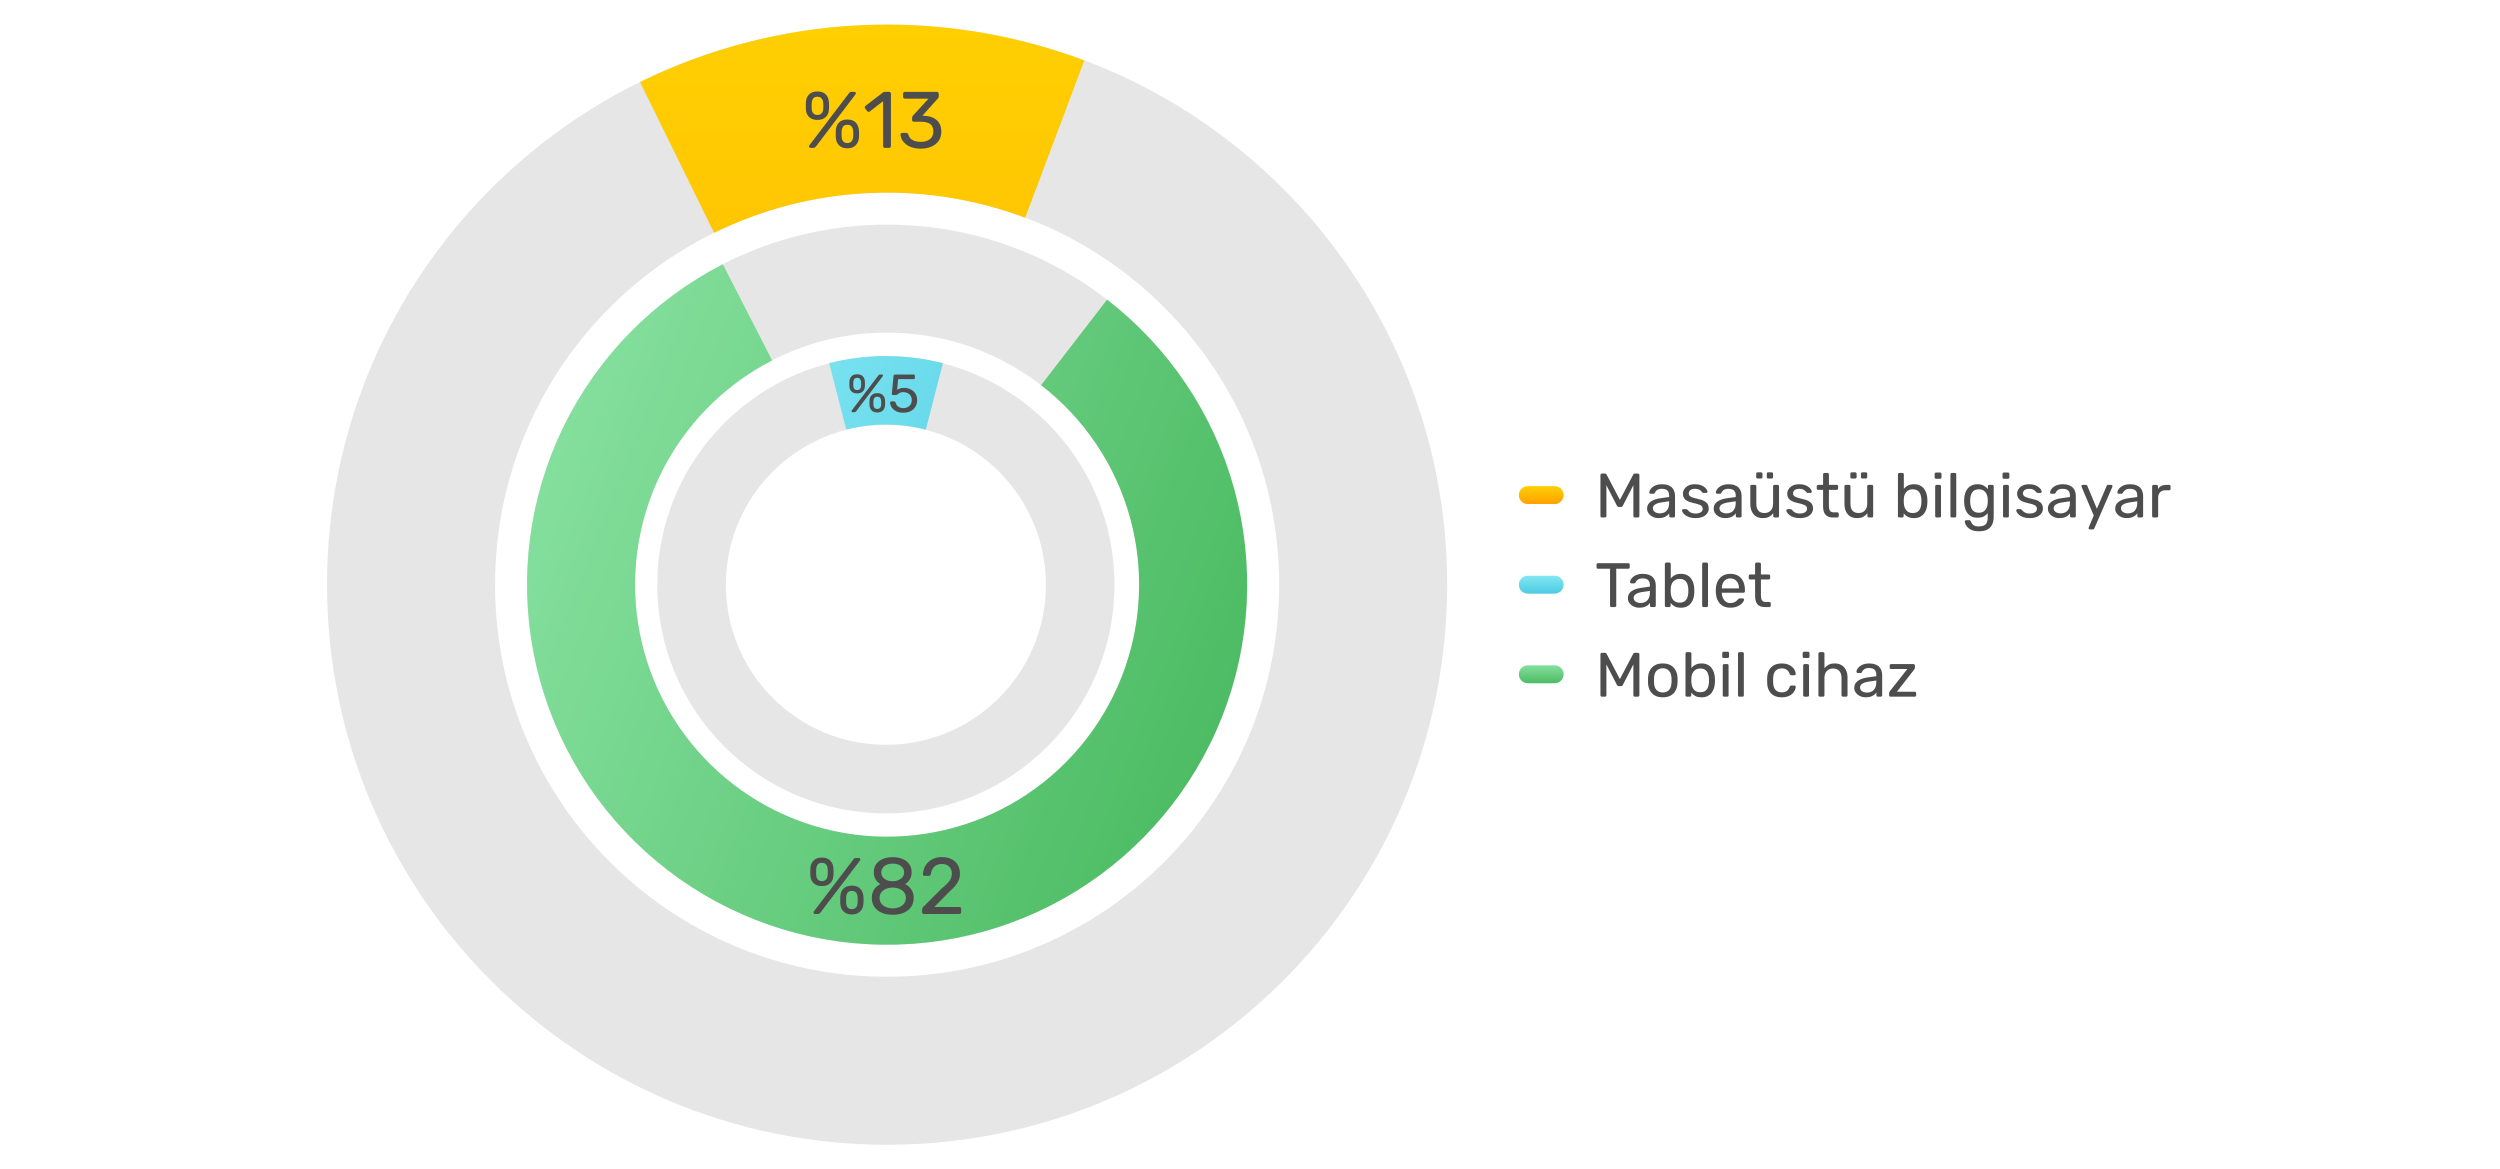 <svg width="558" height="261" viewBox="0 0 558 261" fill="none" xmlns="http://www.w3.org/2000/svg">
<g clip-path="url(#clip0_169_1979)">
<path d="M323.008 130.5C323.008 199.54 267.04 255.508 198 255.508C128.96 255.508 72.992 199.54 72.992 130.5C72.992 61.46 128.96 5.492 198 5.492C267.04 5.492 323.008 61.46 323.008 130.5ZM110.495 130.5C110.495 178.828 149.672 218.005 198 218.005C246.328 218.005 285.505 178.828 285.505 130.5C285.505 82.172 246.328 42.995 198 42.995C149.672 42.995 110.495 82.172 110.495 130.5Z" fill="#E6E6E6"/>
<path d="M142.848 18.316C158.174 10.782 174.88 6.467 191.938 5.639C208.995 4.811 226.041 7.487 242.024 13.501L228.817 48.6C217.629 44.391 205.696 42.518 193.756 43.097C181.816 43.677 170.121 46.697 159.394 51.971L142.848 18.316Z" fill="url(#paint0_linear_169_1979)"/>
<path d="M278.363 130.5C278.363 174.883 242.384 210.862 198.001 210.862C153.618 210.862 117.639 174.883 117.639 130.5C117.639 86.117 153.618 50.138 198.001 50.138C242.384 50.138 278.363 86.117 278.363 130.5ZM141.747 130.5C141.747 161.568 166.933 186.753 198.001 186.753C229.069 186.753 254.254 161.568 254.254 130.5C254.254 99.432 229.069 74.246 198.001 74.246C166.933 74.246 141.747 99.432 141.747 130.5Z" fill="#E6E6E6"/>
<path d="M247.097 66.879C260.874 77.511 270.827 92.328 275.461 109.102C280.095 125.876 279.158 143.701 272.792 159.898C266.426 176.094 254.975 189.786 240.16 198.916C225.344 208.045 207.966 212.119 190.636 210.524C173.307 208.93 156.964 201.753 144.063 190.073C131.163 178.393 122.403 162.841 119.099 145.755C115.796 128.669 118.128 110.972 125.745 95.325C133.362 79.679 145.853 66.927 161.339 58.988L172.337 80.442C161.497 85.999 152.754 94.925 147.422 105.878C142.09 116.831 140.457 129.218 142.769 141.179C145.082 153.139 151.214 164.025 160.245 172.201C169.275 180.377 180.715 185.401 192.846 186.517C204.976 187.633 217.141 184.782 227.512 178.391C237.883 172 245.899 162.416 250.355 151.078C254.811 139.741 255.467 127.263 252.223 115.522C248.979 103.78 242.012 93.408 232.368 85.966L247.097 66.879Z" fill="url(#paint1_linear_169_1979)"/>
<path d="M248.752 130.526C248.752 158.705 225.908 181.549 197.729 181.549C169.549 181.549 146.705 158.705 146.705 130.526C146.705 102.346 169.549 79.502 197.729 79.502C225.908 79.502 248.752 102.346 248.752 130.526ZM162.012 130.526C162.012 150.251 178.003 166.242 197.729 166.242C217.454 166.242 233.445 150.251 233.445 130.526C233.445 110.8 217.454 94.809 197.729 94.809C178.003 94.809 162.012 110.8 162.012 130.526Z" fill="#E6E6E6"/>
<path d="M185.077 81.057C193.403 78.925 202.132 78.93 210.455 81.073L206.639 95.897C200.813 94.397 194.702 94.393 188.874 95.885L185.077 81.057Z" fill="url(#paint2_linear_169_1979)"/>
<path d="M181.947 204C181.697 204 181.572 203.881 181.572 203.643C181.572 203.571 181.595 203.506 181.643 203.446L190.465 191.839C190.548 191.731 190.626 191.648 190.697 191.589C190.78 191.529 190.899 191.499 191.054 191.499H191.644C191.894 191.499 192.019 191.618 192.019 191.856C192.019 191.928 191.995 191.993 191.947 192.053L183.143 203.661C183.06 203.768 182.976 203.851 182.893 203.911C182.822 203.97 182.703 204 182.536 204H181.947ZM190.126 204.107C189.34 204.107 188.727 203.887 188.286 203.446C187.846 203.006 187.602 202.428 187.554 201.714C187.542 201.405 187.536 201.143 187.536 200.928C187.536 200.702 187.542 200.422 187.554 200.089C187.59 199.375 187.822 198.797 188.251 198.357C188.679 197.904 189.304 197.678 190.126 197.678C190.959 197.678 191.584 197.904 192.001 198.357C192.429 198.797 192.667 199.375 192.715 200.089C192.739 200.422 192.751 200.702 192.751 200.928C192.751 201.143 192.739 201.405 192.715 201.714C192.667 202.428 192.417 203.006 191.965 203.446C191.525 203.887 190.911 204.107 190.126 204.107ZM190.126 202.929C190.435 202.929 190.679 202.863 190.858 202.732C191.048 202.601 191.185 202.44 191.269 202.25C191.352 202.047 191.4 201.845 191.411 201.643C191.435 201.321 191.447 201.071 191.447 200.893C191.447 200.702 191.435 200.458 191.411 200.16C191.4 199.839 191.298 199.541 191.108 199.268C190.917 198.994 190.59 198.857 190.126 198.857C189.673 198.857 189.352 198.994 189.161 199.268C188.983 199.541 188.882 199.839 188.858 200.16C188.846 200.458 188.84 200.702 188.84 200.893C188.84 201.071 188.846 201.321 188.858 201.643C188.882 201.845 188.929 202.047 189.001 202.25C189.084 202.44 189.215 202.601 189.393 202.732C189.584 202.863 189.828 202.929 190.126 202.929ZM183.447 197.767C182.661 197.767 182.048 197.559 181.607 197.142C181.167 196.726 180.923 196.16 180.875 195.446C180.863 195.136 180.857 194.874 180.857 194.66C180.857 194.434 180.863 194.154 180.875 193.821C180.911 193.106 181.143 192.529 181.572 192.089C182 191.636 182.625 191.41 183.447 191.41C184.28 191.41 184.905 191.636 185.322 192.089C185.75 192.529 185.983 193.106 186.018 193.821C186.042 194.154 186.054 194.434 186.054 194.66C186.054 194.874 186.042 195.136 186.018 195.446C185.983 196.16 185.738 196.726 185.286 197.142C184.846 197.559 184.232 197.767 183.447 197.767ZM183.447 196.66C183.756 196.66 184 196.595 184.179 196.464C184.369 196.333 184.506 196.172 184.59 195.982C184.673 195.779 184.721 195.577 184.732 195.374C184.756 195.053 184.768 194.803 184.768 194.624C184.768 194.434 184.756 194.19 184.732 193.892C184.721 193.571 184.613 193.273 184.411 192.999C184.221 192.725 183.899 192.589 183.447 192.589C182.994 192.589 182.673 192.725 182.482 192.999C182.304 193.273 182.203 193.571 182.179 193.892C182.167 194.19 182.161 194.434 182.161 194.624C182.161 194.803 182.167 195.053 182.179 195.374C182.203 195.577 182.25 195.779 182.322 195.982C182.405 196.172 182.536 196.333 182.714 196.464C182.893 196.595 183.137 196.66 183.447 196.66ZM199.264 204.179C198.574 204.179 197.937 204.095 197.354 203.929C196.782 203.75 196.288 203.5 195.871 203.179C195.467 202.845 195.151 202.446 194.925 201.982C194.699 201.518 194.586 200.994 194.586 200.41C194.586 199.684 194.758 199.059 195.103 198.535C195.461 198.012 195.931 197.613 196.514 197.339C196.05 197.065 195.687 196.708 195.425 196.267C195.163 195.827 195.032 195.303 195.032 194.696C195.032 193.982 195.205 193.38 195.55 192.892C195.907 192.392 196.401 192.005 197.032 191.731C197.675 191.458 198.419 191.321 199.264 191.321C200.098 191.321 200.83 191.458 201.461 191.731C202.104 191.993 202.598 192.374 202.943 192.874C203.3 193.374 203.479 193.976 203.479 194.678C203.479 195.285 203.348 195.815 203.086 196.267C202.824 196.708 202.467 197.065 202.015 197.339C202.598 197.613 203.062 198.012 203.408 198.535C203.765 199.059 203.943 199.684 203.943 200.41C203.943 201.184 203.747 201.857 203.354 202.428C202.961 202.988 202.413 203.423 201.711 203.732C201.009 204.03 200.193 204.179 199.264 204.179ZM199.264 202.75C199.812 202.75 200.306 202.655 200.747 202.464C201.187 202.274 201.538 202.006 201.8 201.661C202.062 201.303 202.193 200.887 202.193 200.41C202.193 199.922 202.062 199.512 201.8 199.178C201.538 198.833 201.187 198.571 200.747 198.393C200.306 198.202 199.812 198.107 199.264 198.107C198.717 198.107 198.217 198.202 197.764 198.393C197.324 198.571 196.973 198.833 196.711 199.178C196.449 199.512 196.318 199.922 196.318 200.41C196.318 200.887 196.449 201.303 196.711 201.661C196.973 202.006 197.324 202.274 197.764 202.464C198.217 202.655 198.717 202.75 199.264 202.75ZM199.264 196.696C199.717 196.696 200.134 196.613 200.515 196.446C200.907 196.279 201.217 196.053 201.443 195.767C201.681 195.482 201.8 195.136 201.8 194.732C201.8 194.327 201.687 193.976 201.461 193.678C201.247 193.38 200.943 193.154 200.55 192.999C200.169 192.833 199.741 192.749 199.264 192.749C198.788 192.749 198.354 192.833 197.961 192.999C197.58 193.154 197.276 193.38 197.05 193.678C196.824 193.976 196.711 194.327 196.711 194.732C196.711 195.148 196.824 195.505 197.05 195.803C197.276 196.089 197.58 196.309 197.961 196.464C198.354 196.619 198.788 196.696 199.264 196.696ZM206.225 204C206.106 204 206.004 203.964 205.921 203.893C205.85 203.81 205.814 203.708 205.814 203.589V203.018C205.814 202.911 205.844 202.792 205.903 202.661C205.963 202.53 206.082 202.387 206.26 202.232L210.046 198.446C210.653 197.934 211.13 197.5 211.475 197.142C211.832 196.773 212.082 196.422 212.225 196.089C212.38 195.755 212.457 195.41 212.457 195.053C212.457 194.374 212.267 193.839 211.886 193.446C211.505 193.041 210.939 192.839 210.189 192.839C209.713 192.839 209.302 192.94 208.957 193.142C208.612 193.333 208.338 193.601 208.135 193.946C207.945 194.279 207.82 194.66 207.76 195.089C207.737 195.244 207.671 195.351 207.564 195.41C207.469 195.47 207.379 195.499 207.296 195.499H206.367C206.26 195.499 206.171 195.47 206.1 195.41C206.028 195.339 205.992 195.255 205.992 195.16C206.004 194.708 206.1 194.255 206.278 193.803C206.457 193.339 206.719 192.922 207.064 192.553C207.421 192.184 207.856 191.886 208.368 191.66C208.891 191.422 209.499 191.303 210.189 191.303C211.13 191.303 211.898 191.475 212.493 191.821C213.1 192.154 213.546 192.6 213.832 193.16C214.118 193.72 214.261 194.333 214.261 194.999C214.261 195.523 214.171 196.005 213.993 196.446C213.814 196.875 213.552 197.297 213.207 197.714C212.874 198.119 212.457 198.535 211.957 198.964L208.528 202.446H214.1C214.231 202.446 214.332 202.482 214.404 202.553C214.487 202.625 214.529 202.726 214.529 202.857V203.589C214.529 203.708 214.487 203.81 214.404 203.893C214.332 203.964 214.231 204 214.1 204H206.225Z" fill="#4D4D4D"/>
<path d="M180.947 33C180.697 33 180.572 32.881 180.572 32.643C180.572 32.571 180.595 32.506 180.643 32.446L189.465 20.838C189.548 20.731 189.626 20.648 189.697 20.588C189.78 20.529 189.899 20.499 190.054 20.499H190.644C190.894 20.499 191.019 20.618 191.019 20.856C191.019 20.928 190.995 20.993 190.947 21.053L182.143 32.661C182.06 32.768 181.976 32.851 181.893 32.911C181.822 32.97 181.703 33 181.536 33H180.947ZM189.126 33.107C188.34 33.107 187.727 32.887 187.286 32.446C186.846 32.006 186.602 31.428 186.554 30.714C186.542 30.405 186.536 30.143 186.536 29.928C186.536 29.702 186.542 29.422 186.554 29.089C186.59 28.375 186.822 27.797 187.251 27.357C187.679 26.904 188.304 26.678 189.126 26.678C189.959 26.678 190.584 26.904 191.001 27.357C191.429 27.797 191.667 28.375 191.715 29.089C191.739 29.422 191.751 29.702 191.751 29.928C191.751 30.143 191.739 30.405 191.715 30.714C191.667 31.428 191.417 32.006 190.965 32.446C190.525 32.887 189.911 33.107 189.126 33.107ZM189.126 31.928C189.435 31.928 189.679 31.863 189.858 31.732C190.048 31.601 190.185 31.44 190.269 31.25C190.352 31.047 190.4 30.845 190.411 30.643C190.435 30.321 190.447 30.071 190.447 29.893C190.447 29.702 190.435 29.458 190.411 29.16C190.4 28.839 190.298 28.541 190.108 28.268C189.917 27.994 189.59 27.857 189.126 27.857C188.673 27.857 188.352 27.994 188.161 28.268C187.983 28.541 187.882 28.839 187.858 29.16C187.846 29.458 187.84 29.702 187.84 29.893C187.84 30.071 187.846 30.321 187.858 30.643C187.882 30.845 187.929 31.047 188.001 31.25C188.084 31.44 188.215 31.601 188.393 31.732C188.584 31.863 188.828 31.928 189.126 31.928ZM182.447 26.767C181.661 26.767 181.048 26.559 180.607 26.142C180.167 25.726 179.923 25.16 179.875 24.446C179.863 24.136 179.857 23.874 179.857 23.66C179.857 23.434 179.863 23.154 179.875 22.821C179.911 22.107 180.143 21.529 180.572 21.088C181 20.636 181.625 20.41 182.447 20.41C183.28 20.41 183.905 20.636 184.322 21.088C184.75 21.529 184.983 22.107 185.018 22.821C185.042 23.154 185.054 23.434 185.054 23.66C185.054 23.874 185.042 24.136 185.018 24.446C184.983 25.16 184.738 25.726 184.286 26.142C183.846 26.559 183.232 26.767 182.447 26.767ZM182.447 25.66C182.756 25.66 183 25.595 183.179 25.464C183.369 25.333 183.506 25.172 183.59 24.982C183.673 24.779 183.721 24.577 183.732 24.375C183.756 24.053 183.768 23.803 183.768 23.624C183.768 23.434 183.756 23.19 183.732 22.892C183.721 22.571 183.613 22.273 183.411 21.999C183.221 21.726 182.899 21.589 182.447 21.589C181.994 21.589 181.673 21.726 181.482 21.999C181.304 22.273 181.203 22.571 181.179 22.892C181.167 23.19 181.161 23.434 181.161 23.624C181.161 23.803 181.167 24.053 181.179 24.375C181.203 24.577 181.25 24.779 181.322 24.982C181.405 25.172 181.536 25.333 181.714 25.464C181.893 25.595 182.137 25.66 182.447 25.66ZM197.514 33C197.395 33 197.294 32.964 197.211 32.893C197.139 32.809 197.104 32.708 197.104 32.589V22.589L194.139 24.875C194.044 24.946 193.943 24.976 193.836 24.964C193.728 24.952 193.639 24.898 193.568 24.803L193.103 24.214C193.032 24.107 193.002 23.999 193.014 23.892C193.038 23.785 193.097 23.696 193.193 23.624L197.086 20.624C197.169 20.565 197.247 20.529 197.318 20.517C197.389 20.505 197.467 20.499 197.55 20.499H198.461C198.58 20.499 198.675 20.541 198.747 20.624C198.818 20.696 198.854 20.791 198.854 20.91V32.589C198.854 32.708 198.818 32.809 198.747 32.893C198.675 32.964 198.58 33 198.461 33H197.514ZM205.546 33.179C204.796 33.179 204.141 33.089 203.581 32.911C203.022 32.72 202.552 32.47 202.171 32.161C201.79 31.851 201.498 31.512 201.296 31.143C201.105 30.774 201.004 30.393 200.992 30C200.992 29.893 201.028 29.809 201.099 29.75C201.171 29.69 201.26 29.66 201.367 29.66H202.242C202.349 29.66 202.444 29.684 202.528 29.732C202.611 29.78 202.683 29.881 202.742 30.035C202.861 30.464 203.064 30.797 203.349 31.036C203.647 31.274 203.986 31.44 204.367 31.536C204.76 31.619 205.153 31.661 205.546 31.661C206.367 31.661 207.034 31.464 207.546 31.071C208.058 30.678 208.314 30.101 208.314 29.339C208.314 28.565 208.082 28.012 207.617 27.678C207.153 27.345 206.51 27.178 205.689 27.178H203.992C203.873 27.178 203.772 27.142 203.689 27.071C203.617 27 203.581 26.898 203.581 26.767V26.285C203.581 26.178 203.599 26.089 203.635 26.017C203.683 25.934 203.73 25.863 203.778 25.803L207.242 22.017H201.974C201.855 22.017 201.754 21.982 201.671 21.91C201.599 21.839 201.563 21.737 201.563 21.606V20.928C201.563 20.797 201.599 20.696 201.671 20.624C201.754 20.541 201.855 20.499 201.974 20.499H209.1C209.231 20.499 209.332 20.541 209.403 20.624C209.487 20.696 209.528 20.797 209.528 20.928V21.571C209.528 21.654 209.504 21.731 209.457 21.803C209.421 21.862 209.379 21.922 209.332 21.982L205.885 25.821L206.171 25.839C206.957 25.863 207.641 26.006 208.225 26.267C208.82 26.529 209.278 26.922 209.6 27.446C209.933 27.958 210.1 28.607 210.1 29.393C210.1 30.19 209.903 30.875 209.51 31.446C209.118 32.006 208.576 32.434 207.885 32.732C207.195 33.03 206.415 33.179 205.546 33.179Z" fill="#4D4D4D"/>
<path d="M190.308 92C190.14 92 190.056 91.92 190.056 91.76C190.056 91.712 190.072 91.668 190.104 91.628L196.032 83.828C196.088 83.756 196.14 83.7 196.188 83.66C196.244 83.62 196.324 83.6 196.428 83.6H196.824C196.992 83.6 197.076 83.68 197.076 83.84C197.076 83.888 197.06 83.932 197.028 83.972L191.112 91.772C191.056 91.844 191 91.9 190.944 91.94C190.896 91.98 190.816 92 190.704 92H190.308ZM195.804 92.072C195.276 92.072 194.864 91.924 194.568 91.628C194.272 91.332 194.108 90.944 194.076 90.464C194.068 90.256 194.064 90.08 194.064 89.936C194.064 89.784 194.068 89.596 194.076 89.372C194.1 88.892 194.256 88.504 194.544 88.208C194.832 87.904 195.252 87.752 195.804 87.752C196.364 87.752 196.784 87.904 197.064 88.208C197.352 88.504 197.512 88.892 197.544 89.372C197.56 89.596 197.568 89.784 197.568 89.936C197.568 90.08 197.56 90.256 197.544 90.464C197.512 90.944 197.344 91.332 197.04 91.628C196.744 91.924 196.332 92.072 195.804 92.072ZM195.804 91.28C196.012 91.28 196.176 91.236 196.296 91.148C196.424 91.06 196.516 90.952 196.572 90.824C196.628 90.688 196.66 90.552 196.668 90.416C196.684 90.2 196.692 90.032 196.692 89.912C196.692 89.784 196.684 89.62 196.668 89.42C196.66 89.204 196.592 89.004 196.464 88.82C196.336 88.636 196.116 88.544 195.804 88.544C195.5 88.544 195.284 88.636 195.156 88.82C195.036 89.004 194.968 89.204 194.952 89.42C194.944 89.62 194.94 89.784 194.94 89.912C194.94 90.032 194.944 90.2 194.952 90.416C194.968 90.552 195 90.688 195.048 90.824C195.104 90.952 195.192 91.06 195.312 91.148C195.44 91.236 195.604 91.28 195.804 91.28ZM191.316 87.812C190.788 87.812 190.376 87.672 190.08 87.392C189.784 87.112 189.62 86.732 189.588 86.252C189.58 86.044 189.576 85.868 189.576 85.724C189.576 85.572 189.58 85.384 189.588 85.16C189.612 84.68 189.768 84.292 190.056 83.996C190.344 83.692 190.764 83.54 191.316 83.54C191.876 83.54 192.296 83.692 192.576 83.996C192.864 84.292 193.02 84.68 193.044 85.16C193.06 85.384 193.068 85.572 193.068 85.724C193.068 85.868 193.06 86.044 193.044 86.252C193.02 86.732 192.856 87.112 192.552 87.392C192.256 87.672 191.844 87.812 191.316 87.812ZM191.316 87.068C191.524 87.068 191.688 87.024 191.808 86.936C191.936 86.848 192.028 86.74 192.084 86.612C192.14 86.476 192.172 86.34 192.18 86.204C192.196 85.988 192.204 85.82 192.204 85.7C192.204 85.572 192.196 85.408 192.18 85.208C192.172 84.992 192.1 84.792 191.964 84.608C191.836 84.424 191.62 84.332 191.316 84.332C191.012 84.332 190.796 84.424 190.668 84.608C190.548 84.792 190.48 84.992 190.464 85.208C190.456 85.408 190.452 85.572 190.452 85.7C190.452 85.82 190.456 85.988 190.464 86.204C190.48 86.34 190.512 86.476 190.56 86.612C190.616 86.74 190.704 86.848 190.824 86.936C190.944 87.024 191.108 87.068 191.316 87.068ZM201.633 92.12C201.001 92.12 200.465 92.012 200.025 91.796C199.593 91.572 199.261 91.284 199.029 90.932C198.805 90.58 198.685 90.208 198.669 89.816C198.661 89.744 198.681 89.688 198.729 89.648C198.777 89.608 198.837 89.588 198.909 89.588H199.557C199.629 89.588 199.693 89.604 199.749 89.636C199.805 89.668 199.849 89.736 199.881 89.84C199.961 90.136 200.089 90.38 200.265 90.572C200.449 90.756 200.657 90.892 200.889 90.98C201.129 91.06 201.377 91.1 201.633 91.1C201.977 91.1 202.289 91.032 202.569 90.896C202.857 90.752 203.085 90.544 203.253 90.272C203.421 89.992 203.505 89.656 203.505 89.264C203.505 88.904 203.421 88.596 203.253 88.34C203.093 88.076 202.869 87.876 202.581 87.74C202.301 87.596 201.985 87.524 201.633 87.524C201.369 87.524 201.153 87.556 200.985 87.62C200.817 87.684 200.673 87.76 200.553 87.848C200.441 87.936 200.337 88.012 200.241 88.076C200.153 88.14 200.053 88.172 199.941 88.172H199.317C199.245 88.172 199.181 88.148 199.125 88.1C199.069 88.044 199.045 87.98 199.053 87.908L199.437 83.9C199.445 83.804 199.473 83.732 199.521 83.684C199.577 83.628 199.649 83.6 199.737 83.6H203.925C204.005 83.6 204.069 83.628 204.117 83.684C204.173 83.732 204.201 83.796 204.201 83.876V84.344C204.201 84.432 204.173 84.5 204.117 84.548C204.069 84.596 204.005 84.62 203.925 84.62H200.469L200.241 86.984C200.353 86.912 200.533 86.828 200.781 86.732C201.029 86.628 201.369 86.576 201.801 86.576C202.193 86.576 202.561 86.636 202.905 86.756C203.257 86.876 203.569 87.052 203.841 87.284C204.113 87.516 204.325 87.8 204.477 88.136C204.629 88.464 204.705 88.844 204.705 89.276C204.705 89.884 204.569 90.4 204.297 90.824C204.033 91.248 203.669 91.572 203.205 91.796C202.749 92.012 202.225 92.12 201.633 92.12Z" fill="#4D4D4D"/>
</g>
<g clip-path="url(#clip1_169_1979)">
<rect x="339" y="108.5" width="10" height="4" fill="url(#paint3_linear_169_1979)"/>
</g>
<g clip-path="url(#clip2_169_1979)">
<rect x="339" y="128.5" width="10" height="4" fill="url(#paint4_linear_169_1979)"/>
</g>
<g clip-path="url(#clip3_169_1979)">
<rect x="339" y="148.5" width="10" height="4" fill="url(#paint5_linear_169_1979)"/>
</g>
<path d="M357.54 115.5C357.447 115.5 357.367 115.472 357.302 115.416C357.246 115.351 357.218 115.271 357.218 115.178V106.036C357.218 105.933 357.246 105.854 357.302 105.798C357.367 105.733 357.447 105.7 357.54 105.7H358.24C358.352 105.7 358.436 105.728 358.492 105.784C358.548 105.84 358.581 105.887 358.59 105.924L361.558 111.58L364.54 105.924C364.559 105.887 364.591 105.84 364.638 105.784C364.694 105.728 364.778 105.7 364.89 105.7H365.576C365.679 105.7 365.758 105.733 365.814 105.798C365.879 105.854 365.912 105.933 365.912 106.036V115.178C365.912 115.271 365.879 115.351 365.814 115.416C365.758 115.472 365.679 115.5 365.576 115.5H364.89C364.797 115.5 364.717 115.472 364.652 115.416C364.596 115.351 364.568 115.271 364.568 115.178V108.29L362.23 112.854C362.193 112.947 362.137 113.022 362.062 113.078C361.987 113.125 361.894 113.148 361.782 113.148H361.348C361.227 113.148 361.129 113.125 361.054 113.078C360.989 113.022 360.933 112.947 360.886 112.854L358.548 108.29V115.178C358.548 115.271 358.515 115.351 358.45 115.416C358.394 115.472 358.319 115.5 358.226 115.5H357.54ZM370.181 115.64C369.715 115.64 369.29 115.547 368.907 115.36C368.525 115.173 368.217 114.921 367.983 114.604C367.75 114.287 367.633 113.927 367.633 113.526C367.633 112.882 367.895 112.369 368.417 111.986C368.94 111.603 369.621 111.351 370.461 111.23L372.547 110.936V110.53C372.547 110.082 372.417 109.732 372.155 109.48C371.903 109.228 371.488 109.102 370.909 109.102C370.489 109.102 370.149 109.186 369.887 109.354C369.635 109.522 369.458 109.737 369.355 109.998C369.299 110.138 369.201 110.208 369.061 110.208H368.431C368.329 110.208 368.249 110.18 368.193 110.124C368.147 110.059 368.123 109.984 368.123 109.9C368.123 109.76 368.175 109.587 368.277 109.382C368.389 109.177 368.557 108.976 368.781 108.78C369.005 108.584 369.29 108.421 369.635 108.29C369.99 108.15 370.419 108.08 370.923 108.08C371.483 108.08 371.955 108.155 372.337 108.304C372.72 108.444 373.019 108.635 373.233 108.878C373.457 109.121 373.616 109.396 373.709 109.704C373.812 110.012 373.863 110.325 373.863 110.642V115.178C373.863 115.271 373.831 115.351 373.765 115.416C373.709 115.472 373.635 115.5 373.541 115.5H372.897C372.795 115.5 372.715 115.472 372.659 115.416C372.603 115.351 372.575 115.271 372.575 115.178V114.576C372.454 114.744 372.291 114.912 372.085 115.08C371.88 115.239 371.623 115.374 371.315 115.486C371.007 115.589 370.629 115.64 370.181 115.64ZM370.475 114.59C370.858 114.59 371.208 114.511 371.525 114.352C371.843 114.184 372.09 113.927 372.267 113.582C372.454 113.237 372.547 112.803 372.547 112.28V111.888L370.923 112.126C370.261 112.219 369.761 112.378 369.425 112.602C369.089 112.817 368.921 113.092 368.921 113.428C368.921 113.689 368.996 113.909 369.145 114.086C369.304 114.254 369.5 114.38 369.733 114.464C369.976 114.548 370.223 114.59 370.475 114.59ZM378.396 115.64C377.873 115.64 377.425 115.575 377.052 115.444C376.679 115.313 376.375 115.155 376.142 114.968C375.909 114.781 375.731 114.595 375.61 114.408C375.498 114.221 375.437 114.072 375.428 113.96C375.419 113.857 375.451 113.778 375.526 113.722C375.601 113.666 375.675 113.638 375.75 113.638H376.366C376.422 113.638 376.464 113.647 376.492 113.666C376.529 113.675 376.576 113.713 376.632 113.778C376.753 113.909 376.889 114.039 377.038 114.17C377.187 114.301 377.369 114.408 377.584 114.492C377.808 114.576 378.083 114.618 378.41 114.618C378.886 114.618 379.278 114.529 379.586 114.352C379.894 114.165 380.048 113.895 380.048 113.54C380.048 113.307 379.983 113.12 379.852 112.98C379.731 112.84 379.507 112.714 379.18 112.602C378.863 112.49 378.424 112.373 377.864 112.252C377.304 112.121 376.861 111.963 376.534 111.776C376.207 111.58 375.974 111.351 375.834 111.09C375.694 110.819 375.624 110.516 375.624 110.18C375.624 109.835 375.727 109.503 375.932 109.186C376.137 108.859 376.436 108.593 376.828 108.388C377.229 108.183 377.729 108.08 378.326 108.08C378.811 108.08 379.227 108.141 379.572 108.262C379.917 108.383 380.202 108.537 380.426 108.724C380.65 108.901 380.818 109.079 380.93 109.256C381.042 109.433 381.103 109.583 381.112 109.704C381.121 109.797 381.093 109.877 381.028 109.942C380.963 109.998 380.888 110.026 380.804 110.026H380.216C380.151 110.026 380.095 110.012 380.048 109.984C380.011 109.956 379.973 109.923 379.936 109.886C379.843 109.765 379.731 109.643 379.6 109.522C379.479 109.401 379.315 109.303 379.11 109.228C378.914 109.144 378.653 109.102 378.326 109.102C377.859 109.102 377.509 109.2 377.276 109.396C377.043 109.592 376.926 109.839 376.926 110.138C376.926 110.315 376.977 110.474 377.08 110.614C377.183 110.754 377.379 110.88 377.668 110.992C377.957 111.104 378.387 111.225 378.956 111.356C379.572 111.477 380.057 111.641 380.412 111.846C380.767 112.051 381.019 112.289 381.168 112.56C381.317 112.831 381.392 113.143 381.392 113.498C381.392 113.89 381.275 114.249 381.042 114.576C380.818 114.903 380.482 115.164 380.034 115.36C379.595 115.547 379.049 115.64 378.396 115.64ZM385.043 115.64C384.576 115.64 384.151 115.547 383.769 115.36C383.386 115.173 383.078 114.921 382.845 114.604C382.611 114.287 382.495 113.927 382.495 113.526C382.495 112.882 382.756 112.369 383.279 111.986C383.801 111.603 384.483 111.351 385.323 111.23L387.409 110.936V110.53C387.409 110.082 387.278 109.732 387.017 109.48C386.765 109.228 386.349 109.102 385.771 109.102C385.351 109.102 385.01 109.186 384.749 109.354C384.497 109.522 384.319 109.737 384.217 109.998C384.161 110.138 384.063 110.208 383.923 110.208H383.293C383.19 110.208 383.111 110.18 383.055 110.124C383.008 110.059 382.985 109.984 382.985 109.9C382.985 109.76 383.036 109.587 383.139 109.382C383.251 109.177 383.419 108.976 383.643 108.78C383.867 108.584 384.151 108.421 384.497 108.29C384.851 108.15 385.281 108.08 385.785 108.08C386.345 108.08 386.816 108.155 387.199 108.304C387.581 108.444 387.88 108.635 388.095 108.878C388.319 109.121 388.477 109.396 388.571 109.704C388.673 110.012 388.725 110.325 388.725 110.642V115.178C388.725 115.271 388.692 115.351 388.627 115.416C388.571 115.472 388.496 115.5 388.403 115.5H387.759C387.656 115.5 387.577 115.472 387.521 115.416C387.465 115.351 387.437 115.271 387.437 115.178V114.576C387.315 114.744 387.152 114.912 386.947 115.08C386.741 115.239 386.485 115.374 386.177 115.486C385.869 115.589 385.491 115.64 385.043 115.64ZM385.337 114.59C385.719 114.59 386.069 114.511 386.387 114.352C386.704 114.184 386.951 113.927 387.129 113.582C387.315 113.237 387.409 112.803 387.409 112.28V111.888L385.785 112.126C385.122 112.219 384.623 112.378 384.287 112.602C383.951 112.817 383.783 113.092 383.783 113.428C383.783 113.689 383.857 113.909 384.007 114.086C384.165 114.254 384.361 114.38 384.595 114.464C384.837 114.548 385.085 114.59 385.337 114.59ZM393.453 115.64C392.856 115.64 392.347 115.509 391.927 115.248C391.517 114.977 391.204 114.604 390.989 114.128C390.775 113.652 390.667 113.106 390.667 112.49V108.542C390.667 108.449 390.695 108.374 390.751 108.318C390.817 108.253 390.896 108.22 390.989 108.22H391.689C391.783 108.22 391.857 108.253 391.913 108.318C391.979 108.374 392.011 108.449 392.011 108.542V112.42C392.011 113.811 392.618 114.506 393.831 114.506C394.41 114.506 394.872 114.324 395.217 113.96C395.572 113.587 395.749 113.073 395.749 112.42V108.542C395.749 108.449 395.777 108.374 395.833 108.318C395.899 108.253 395.978 108.22 396.071 108.22H396.757C396.86 108.22 396.939 108.253 396.995 108.318C397.051 108.374 397.079 108.449 397.079 108.542V115.178C397.079 115.271 397.051 115.351 396.995 115.416C396.939 115.472 396.86 115.5 396.757 115.5H396.113C396.02 115.5 395.941 115.472 395.875 115.416C395.819 115.351 395.791 115.271 395.791 115.178V114.562C395.539 114.889 395.231 115.15 394.867 115.346C394.513 115.542 394.041 115.64 393.453 115.64ZM394.671 106.806C394.569 106.806 394.489 106.778 394.433 106.722C394.377 106.666 394.349 106.591 394.349 106.498V105.742C394.349 105.649 394.377 105.574 394.433 105.518C394.489 105.453 394.569 105.42 394.671 105.42H395.427C395.521 105.42 395.595 105.453 395.651 105.518C395.717 105.574 395.749 105.649 395.749 105.742V106.498C395.749 106.591 395.717 106.666 395.651 106.722C395.595 106.778 395.521 106.806 395.427 106.806H394.671ZM392.291 106.806C392.198 106.806 392.123 106.778 392.067 106.722C392.011 106.666 391.983 106.591 391.983 106.498V105.742C391.983 105.649 392.011 105.574 392.067 105.518C392.123 105.453 392.198 105.42 392.291 105.42H393.061C393.155 105.42 393.229 105.453 393.285 105.518C393.351 105.574 393.383 105.649 393.383 105.742V106.498C393.383 106.591 393.351 106.666 393.285 106.722C393.229 106.778 393.155 106.806 393.061 106.806H392.291ZM401.679 115.64C401.156 115.64 400.708 115.575 400.335 115.444C399.962 115.313 399.658 115.155 399.425 114.968C399.192 114.781 399.014 114.595 398.893 114.408C398.781 114.221 398.72 114.072 398.711 113.96C398.702 113.857 398.734 113.778 398.809 113.722C398.884 113.666 398.958 113.638 399.033 113.638H399.649C399.705 113.638 399.747 113.647 399.775 113.666C399.812 113.675 399.859 113.713 399.915 113.778C400.036 113.909 400.172 114.039 400.321 114.17C400.47 114.301 400.652 114.408 400.867 114.492C401.091 114.576 401.366 114.618 401.693 114.618C402.169 114.618 402.561 114.529 402.869 114.352C403.177 114.165 403.331 113.895 403.331 113.54C403.331 113.307 403.266 113.12 403.135 112.98C403.014 112.84 402.79 112.714 402.463 112.602C402.146 112.49 401.707 112.373 401.147 112.252C400.587 112.121 400.144 111.963 399.817 111.776C399.49 111.58 399.257 111.351 399.117 111.09C398.977 110.819 398.907 110.516 398.907 110.18C398.907 109.835 399.01 109.503 399.215 109.186C399.42 108.859 399.719 108.593 400.111 108.388C400.512 108.183 401.012 108.08 401.609 108.08C402.094 108.08 402.51 108.141 402.855 108.262C403.2 108.383 403.485 108.537 403.709 108.724C403.933 108.901 404.101 109.079 404.213 109.256C404.325 109.433 404.386 109.583 404.395 109.704C404.404 109.797 404.376 109.877 404.311 109.942C404.246 109.998 404.171 110.026 404.087 110.026H403.499C403.434 110.026 403.378 110.012 403.331 109.984C403.294 109.956 403.256 109.923 403.219 109.886C403.126 109.765 403.014 109.643 402.883 109.522C402.762 109.401 402.598 109.303 402.393 109.228C402.197 109.144 401.936 109.102 401.609 109.102C401.142 109.102 400.792 109.2 400.559 109.396C400.326 109.592 400.209 109.839 400.209 110.138C400.209 110.315 400.26 110.474 400.363 110.614C400.466 110.754 400.662 110.88 400.951 110.992C401.24 111.104 401.67 111.225 402.239 111.356C402.855 111.477 403.34 111.641 403.695 111.846C404.05 112.051 404.302 112.289 404.451 112.56C404.6 112.831 404.675 113.143 404.675 113.498C404.675 113.89 404.558 114.249 404.325 114.576C404.101 114.903 403.765 115.164 403.317 115.36C402.878 115.547 402.332 115.64 401.679 115.64ZM409.124 115.5C408.601 115.5 408.177 115.402 407.85 115.206C407.523 115.001 407.285 114.716 407.136 114.352C406.987 113.979 406.912 113.54 406.912 113.036V109.34H405.82C405.727 109.34 405.647 109.312 405.582 109.256C405.526 109.191 405.498 109.111 405.498 109.018V108.542C405.498 108.449 405.526 108.374 405.582 108.318C405.647 108.253 405.727 108.22 405.82 108.22H406.912V105.882C406.912 105.789 406.94 105.714 406.996 105.658C407.061 105.593 407.141 105.56 407.234 105.56H407.892C407.985 105.56 408.06 105.593 408.116 105.658C408.181 105.714 408.214 105.789 408.214 105.882V108.22H409.95C410.043 108.22 410.118 108.253 410.174 108.318C410.239 108.374 410.272 108.449 410.272 108.542V109.018C410.272 109.111 410.239 109.191 410.174 109.256C410.118 109.312 410.043 109.34 409.95 109.34H408.214V112.938C408.214 113.377 408.289 113.722 408.438 113.974C408.587 114.226 408.853 114.352 409.236 114.352H410.09C410.183 114.352 410.258 114.385 410.314 114.45C410.379 114.506 410.412 114.581 410.412 114.674V115.178C410.412 115.271 410.379 115.351 410.314 115.416C410.258 115.472 410.183 115.5 410.09 115.5H409.124ZM414.467 115.64C413.87 115.64 413.361 115.509 412.941 115.248C412.53 114.977 412.218 114.604 412.003 114.128C411.788 113.652 411.681 113.106 411.681 112.49V108.542C411.681 108.449 411.709 108.374 411.765 108.318C411.83 108.253 411.91 108.22 412.003 108.22H412.703C412.796 108.22 412.871 108.253 412.927 108.318C412.992 108.374 413.025 108.449 413.025 108.542V112.42C413.025 113.811 413.632 114.506 414.845 114.506C415.424 114.506 415.886 114.324 416.231 113.96C416.586 113.587 416.763 113.073 416.763 112.42V108.542C416.763 108.449 416.791 108.374 416.847 108.318C416.912 108.253 416.992 108.22 417.085 108.22H417.771C417.874 108.22 417.953 108.253 418.009 108.318C418.065 108.374 418.093 108.449 418.093 108.542V115.178C418.093 115.271 418.065 115.351 418.009 115.416C417.953 115.472 417.874 115.5 417.771 115.5H417.127C417.034 115.5 416.954 115.472 416.889 115.416C416.833 115.351 416.805 115.271 416.805 115.178V114.562C416.553 114.889 416.245 115.15 415.881 115.346C415.526 115.542 415.055 115.64 414.467 115.64ZM415.685 106.806C415.582 106.806 415.503 106.778 415.447 106.722C415.391 106.666 415.363 106.591 415.363 106.498V105.742C415.363 105.649 415.391 105.574 415.447 105.518C415.503 105.453 415.582 105.42 415.685 105.42H416.441C416.534 105.42 416.609 105.453 416.665 105.518C416.73 105.574 416.763 105.649 416.763 105.742V106.498C416.763 106.591 416.73 106.666 416.665 106.722C416.609 106.778 416.534 106.806 416.441 106.806H415.685ZM413.305 106.806C413.212 106.806 413.137 106.778 413.081 106.722C413.025 106.666 412.997 106.591 412.997 106.498V105.742C412.997 105.649 413.025 105.574 413.081 105.518C413.137 105.453 413.212 105.42 413.305 105.42H414.075C414.168 105.42 414.243 105.453 414.299 105.518C414.364 105.574 414.397 105.649 414.397 105.742V106.498C414.397 106.591 414.364 106.666 414.299 106.722C414.243 106.778 414.168 106.806 414.075 106.806H413.305ZM427.202 115.64C426.642 115.64 426.176 115.542 425.802 115.346C425.429 115.141 425.13 114.889 424.906 114.59V115.178C424.906 115.271 424.874 115.351 424.808 115.416C424.752 115.472 424.678 115.5 424.584 115.5H423.94C423.847 115.5 423.768 115.472 423.702 115.416C423.646 115.351 423.618 115.271 423.618 115.178V105.882C423.618 105.789 423.646 105.714 423.702 105.658C423.768 105.593 423.847 105.56 423.94 105.56H424.612C424.715 105.56 424.794 105.593 424.85 105.658C424.906 105.714 424.934 105.789 424.934 105.882V109.102C425.168 108.813 425.466 108.57 425.83 108.374C426.204 108.178 426.661 108.08 427.202 108.08C427.725 108.08 428.168 108.173 428.532 108.36C428.906 108.537 429.209 108.785 429.442 109.102C429.685 109.419 429.867 109.779 429.988 110.18C430.11 110.581 430.175 111.001 430.184 111.44C430.194 111.589 430.198 111.729 430.198 111.86C430.198 111.991 430.194 112.131 430.184 112.28C430.175 112.728 430.11 113.153 429.988 113.554C429.867 113.955 429.685 114.315 429.442 114.632C429.209 114.94 428.906 115.187 428.532 115.374C428.168 115.551 427.725 115.64 427.202 115.64ZM426.908 114.506C427.394 114.506 427.772 114.403 428.042 114.198C428.322 113.983 428.523 113.708 428.644 113.372C428.766 113.027 428.836 112.658 428.854 112.266C428.864 111.995 428.864 111.725 428.854 111.454C428.836 111.062 428.766 110.698 428.644 110.362C428.523 110.017 428.322 109.741 428.042 109.536C427.772 109.321 427.394 109.214 426.908 109.214C426.47 109.214 426.106 109.317 425.816 109.522C425.527 109.727 425.308 109.989 425.158 110.306C425.018 110.623 424.944 110.945 424.934 111.272C424.925 111.421 424.92 111.603 424.92 111.818C424.92 112.023 424.925 112.201 424.934 112.35C424.953 112.695 425.028 113.036 425.158 113.372C425.298 113.699 425.508 113.969 425.788 114.184C426.078 114.399 426.451 114.506 426.908 114.506ZM432.253 115.5C432.159 115.5 432.08 115.472 432.015 115.416C431.959 115.351 431.931 115.271 431.931 115.178V108.542C431.931 108.449 431.959 108.374 432.015 108.318C432.08 108.253 432.159 108.22 432.253 108.22H432.925C433.018 108.22 433.093 108.253 433.149 108.318C433.205 108.374 433.233 108.449 433.233 108.542V115.178C433.233 115.271 433.205 115.351 433.149 115.416C433.093 115.472 433.018 115.5 432.925 115.5H432.253ZM432.141 106.862C432.047 106.862 431.968 106.834 431.903 106.778C431.847 106.713 431.819 106.633 431.819 106.54V105.784C431.819 105.691 431.847 105.616 431.903 105.56C431.968 105.495 432.047 105.462 432.141 105.462H433.023C433.116 105.462 433.191 105.495 433.247 105.56C433.312 105.616 433.345 105.691 433.345 105.784V106.54C433.345 106.633 433.312 106.713 433.247 106.778C433.191 106.834 433.116 106.862 433.023 106.862H432.141ZM435.657 115.5C435.564 115.5 435.484 115.472 435.419 115.416C435.363 115.351 435.335 115.271 435.335 115.178V105.882C435.335 105.789 435.363 105.714 435.419 105.658C435.484 105.593 435.564 105.56 435.657 105.56H436.315C436.418 105.56 436.497 105.593 436.553 105.658C436.609 105.714 436.637 105.789 436.637 105.882V115.178C436.637 115.271 436.609 115.351 436.553 115.416C436.497 115.472 436.418 115.5 436.315 115.5H435.657ZM441.707 118.58C441.073 118.58 440.55 118.496 440.139 118.328C439.738 118.16 439.421 117.955 439.187 117.712C438.963 117.479 438.8 117.241 438.697 116.998C438.604 116.765 438.553 116.578 438.543 116.438C438.534 116.345 438.562 116.265 438.627 116.2C438.702 116.135 438.781 116.102 438.865 116.102H439.537C439.621 116.102 439.691 116.121 439.747 116.158C439.803 116.195 439.85 116.275 439.887 116.396C439.943 116.536 440.027 116.69 440.139 116.858C440.251 117.035 440.424 117.185 440.657 117.306C440.891 117.437 441.217 117.502 441.637 117.502C442.076 117.502 442.445 117.441 442.743 117.32C443.042 117.208 443.266 117.003 443.415 116.704C443.574 116.415 443.653 116.013 443.653 115.5V114.548C443.429 114.837 443.135 115.08 442.771 115.276C442.407 115.463 441.95 115.556 441.399 115.556C440.877 115.556 440.429 115.467 440.055 115.29C439.682 115.103 439.374 114.856 439.131 114.548C438.898 114.231 438.721 113.871 438.599 113.47C438.487 113.069 438.422 112.649 438.403 112.21C438.394 111.949 438.394 111.692 438.403 111.44C438.422 111.001 438.487 110.581 438.599 110.18C438.721 109.779 438.898 109.419 439.131 109.102C439.374 108.785 439.682 108.537 440.055 108.36C440.429 108.173 440.877 108.08 441.399 108.08C441.959 108.08 442.421 108.187 442.785 108.402C443.159 108.607 443.462 108.859 443.695 109.158V108.556C443.695 108.463 443.723 108.383 443.779 108.318C443.845 108.253 443.924 108.22 444.017 108.22H444.661C444.755 108.22 444.834 108.253 444.899 108.318C444.965 108.383 444.997 108.463 444.997 108.556V115.346C444.997 115.971 444.89 116.527 444.675 117.012C444.47 117.497 444.125 117.88 443.639 118.16C443.163 118.44 442.519 118.58 441.707 118.58ZM441.679 114.436C442.146 114.436 442.519 114.329 442.799 114.114C443.089 113.899 443.299 113.629 443.429 113.302C443.569 112.975 443.644 112.644 443.653 112.308C443.663 112.177 443.667 112.019 443.667 111.832C443.667 111.636 443.663 111.473 443.653 111.342C443.644 111.006 443.569 110.675 443.429 110.348C443.299 110.021 443.089 109.751 442.799 109.536C442.519 109.321 442.146 109.214 441.679 109.214C441.213 109.214 440.839 109.321 440.559 109.536C440.279 109.741 440.079 110.017 439.957 110.362C439.836 110.698 439.766 111.062 439.747 111.454C439.738 111.697 439.738 111.944 439.747 112.196C439.766 112.588 439.836 112.957 439.957 113.302C440.079 113.638 440.279 113.913 440.559 114.128C440.839 114.333 441.213 114.436 441.679 114.436ZM447.401 115.5C447.308 115.5 447.228 115.472 447.163 115.416C447.107 115.351 447.079 115.271 447.079 115.178V108.542C447.079 108.449 447.107 108.374 447.163 108.318C447.228 108.253 447.308 108.22 447.401 108.22H448.073C448.166 108.22 448.241 108.253 448.297 108.318C448.353 108.374 448.381 108.449 448.381 108.542V115.178C448.381 115.271 448.353 115.351 448.297 115.416C448.241 115.472 448.166 115.5 448.073 115.5H447.401ZM447.289 106.862C447.196 106.862 447.116 106.834 447.051 106.778C446.995 106.713 446.967 106.633 446.967 106.54V105.784C446.967 105.691 446.995 105.616 447.051 105.56C447.116 105.495 447.196 105.462 447.289 105.462H448.171C448.264 105.462 448.339 105.495 448.395 105.56C448.46 105.616 448.493 105.691 448.493 105.784V106.54C448.493 106.633 448.46 106.713 448.395 106.778C448.339 106.834 448.264 106.862 448.171 106.862H447.289ZM452.99 115.64C452.467 115.64 452.019 115.575 451.646 115.444C451.272 115.313 450.969 115.155 450.736 114.968C450.502 114.781 450.325 114.595 450.204 114.408C450.092 114.221 450.031 114.072 450.022 113.96C450.012 113.857 450.045 113.778 450.12 113.722C450.194 113.666 450.269 113.638 450.344 113.638H450.96C451.016 113.638 451.058 113.647 451.086 113.666C451.123 113.675 451.17 113.713 451.226 113.778C451.347 113.909 451.482 114.039 451.632 114.17C451.781 114.301 451.963 114.408 452.178 114.492C452.402 114.576 452.677 114.618 453.004 114.618C453.48 114.618 453.872 114.529 454.18 114.352C454.488 114.165 454.642 113.895 454.642 113.54C454.642 113.307 454.576 113.12 454.446 112.98C454.324 112.84 454.1 112.714 453.774 112.602C453.456 112.49 453.018 112.373 452.458 112.252C451.898 112.121 451.454 111.963 451.128 111.776C450.801 111.58 450.568 111.351 450.428 111.09C450.288 110.819 450.218 110.516 450.218 110.18C450.218 109.835 450.32 109.503 450.526 109.186C450.731 108.859 451.03 108.593 451.422 108.388C451.823 108.183 452.322 108.08 452.92 108.08C453.405 108.08 453.82 108.141 454.166 108.262C454.511 108.383 454.796 108.537 455.02 108.724C455.244 108.901 455.412 109.079 455.524 109.256C455.636 109.433 455.696 109.583 455.706 109.704C455.715 109.797 455.687 109.877 455.622 109.942C455.556 109.998 455.482 110.026 455.398 110.026H454.81C454.744 110.026 454.688 110.012 454.642 109.984C454.604 109.956 454.567 109.923 454.53 109.886C454.436 109.765 454.324 109.643 454.194 109.522C454.072 109.401 453.909 109.303 453.704 109.228C453.508 109.144 453.246 109.102 452.92 109.102C452.453 109.102 452.103 109.2 451.87 109.396C451.636 109.592 451.52 109.839 451.52 110.138C451.52 110.315 451.571 110.474 451.674 110.614C451.776 110.754 451.972 110.88 452.262 110.992C452.551 111.104 452.98 111.225 453.55 111.356C454.166 111.477 454.651 111.641 455.006 111.846C455.36 112.051 455.612 112.289 455.762 112.56C455.911 112.831 455.986 113.143 455.986 113.498C455.986 113.89 455.869 114.249 455.636 114.576C455.412 114.903 455.076 115.164 454.628 115.36C454.189 115.547 453.643 115.64 452.99 115.64ZM459.636 115.64C459.17 115.64 458.745 115.547 458.362 115.36C457.98 115.173 457.672 114.921 457.438 114.604C457.205 114.287 457.088 113.927 457.088 113.526C457.088 112.882 457.35 112.369 457.872 111.986C458.395 111.603 459.076 111.351 459.916 111.23L462.002 110.936V110.53C462.002 110.082 461.872 109.732 461.61 109.48C461.358 109.228 460.943 109.102 460.364 109.102C459.944 109.102 459.604 109.186 459.342 109.354C459.09 109.522 458.913 109.737 458.81 109.998C458.754 110.138 458.656 110.208 458.516 110.208H457.886C457.784 110.208 457.704 110.18 457.648 110.124C457.602 110.059 457.578 109.984 457.578 109.9C457.578 109.76 457.63 109.587 457.732 109.382C457.844 109.177 458.012 108.976 458.236 108.78C458.46 108.584 458.745 108.421 459.09 108.29C459.445 108.15 459.874 108.08 460.378 108.08C460.938 108.08 461.41 108.155 461.792 108.304C462.175 108.444 462.474 108.635 462.688 108.878C462.912 109.121 463.071 109.396 463.164 109.704C463.267 110.012 463.318 110.325 463.318 110.642V115.178C463.318 115.271 463.286 115.351 463.22 115.416C463.164 115.472 463.09 115.5 462.996 115.5H462.352C462.25 115.5 462.17 115.472 462.114 115.416C462.058 115.351 462.03 115.271 462.03 115.178V114.576C461.909 114.744 461.746 114.912 461.54 115.08C461.335 115.239 461.078 115.374 460.77 115.486C460.462 115.589 460.084 115.64 459.636 115.64ZM459.93 114.59C460.313 114.59 460.663 114.511 460.98 114.352C461.298 114.184 461.545 113.927 461.722 113.582C461.909 113.237 462.002 112.803 462.002 112.28V111.888L460.378 112.126C459.716 112.219 459.216 112.378 458.88 112.602C458.544 112.817 458.376 113.092 458.376 113.428C458.376 113.689 458.451 113.909 458.6 114.086C458.759 114.254 458.955 114.38 459.188 114.464C459.431 114.548 459.678 114.59 459.93 114.59ZM466.455 118.16C466.38 118.16 466.315 118.132 466.259 118.076C466.203 118.02 466.175 117.955 466.175 117.88C466.175 117.843 466.179 117.805 466.189 117.768C466.198 117.731 466.217 117.684 466.245 117.628L467.323 115.066L464.649 108.752C464.602 108.64 464.579 108.561 464.579 108.514C464.579 108.43 464.607 108.36 464.663 108.304C464.719 108.248 464.789 108.22 464.873 108.22H465.559C465.652 108.22 465.727 108.243 465.783 108.29C465.839 108.337 465.876 108.393 465.895 108.458L468.023 113.554L470.207 108.458C470.235 108.393 470.272 108.337 470.319 108.29C470.375 108.243 470.454 108.22 470.557 108.22H471.215C471.299 108.22 471.369 108.248 471.425 108.304C471.481 108.36 471.509 108.425 471.509 108.5C471.509 108.547 471.485 108.631 471.439 108.752L467.463 117.922C467.435 117.987 467.393 118.043 467.337 118.09C467.29 118.137 467.215 118.16 467.113 118.16H466.455ZM474.662 115.64C474.195 115.64 473.77 115.547 473.388 115.36C473.005 115.173 472.697 114.921 472.464 114.604C472.23 114.287 472.114 113.927 472.114 113.526C472.114 112.882 472.375 112.369 472.898 111.986C473.42 111.603 474.102 111.351 474.942 111.23L477.028 110.936V110.53C477.028 110.082 476.897 109.732 476.636 109.48C476.384 109.228 475.968 109.102 475.39 109.102C474.97 109.102 474.629 109.186 474.368 109.354C474.116 109.522 473.938 109.737 473.836 109.998C473.78 110.138 473.682 110.208 473.542 110.208H472.912C472.809 110.208 472.73 110.18 472.674 110.124C472.627 110.059 472.604 109.984 472.604 109.9C472.604 109.76 472.655 109.587 472.758 109.382C472.87 109.177 473.038 108.976 473.262 108.78C473.486 108.584 473.77 108.421 474.116 108.29C474.47 108.15 474.9 108.08 475.404 108.08C475.964 108.08 476.435 108.155 476.818 108.304C477.2 108.444 477.499 108.635 477.714 108.878C477.938 109.121 478.096 109.396 478.19 109.704C478.292 110.012 478.344 110.325 478.344 110.642V115.178C478.344 115.271 478.311 115.351 478.246 115.416C478.19 115.472 478.115 115.5 478.022 115.5H477.378C477.275 115.5 477.196 115.472 477.14 115.416C477.084 115.351 477.056 115.271 477.056 115.178V114.576C476.934 114.744 476.771 114.912 476.566 115.08C476.36 115.239 476.104 115.374 475.796 115.486C475.488 115.589 475.11 115.64 474.662 115.64ZM474.956 114.59C475.338 114.59 475.688 114.511 476.006 114.352C476.323 114.184 476.57 113.927 476.748 113.582C476.934 113.237 477.028 112.803 477.028 112.28V111.888L475.404 112.126C474.741 112.219 474.242 112.378 473.906 112.602C473.57 112.817 473.402 113.092 473.402 113.428C473.402 113.689 473.476 113.909 473.626 114.086C473.784 114.254 473.98 114.38 474.214 114.464C474.456 114.548 474.704 114.59 474.956 114.59ZM480.678 115.5C480.585 115.5 480.506 115.472 480.44 115.416C480.384 115.351 480.356 115.271 480.356 115.178V108.556C480.356 108.463 480.384 108.383 480.44 108.318C480.506 108.253 480.585 108.22 480.678 108.22H481.322C481.416 108.22 481.495 108.253 481.56 108.318C481.626 108.383 481.658 108.463 481.658 108.556V109.172C481.845 108.855 482.102 108.617 482.428 108.458C482.755 108.299 483.147 108.22 483.604 108.22H484.164C484.258 108.22 484.332 108.253 484.388 108.318C484.444 108.374 484.472 108.449 484.472 108.542V109.116C484.472 109.209 484.444 109.284 484.388 109.34C484.332 109.396 484.258 109.424 484.164 109.424H483.324C482.82 109.424 482.424 109.573 482.134 109.872C481.845 110.161 481.7 110.558 481.7 111.062V115.178C481.7 115.271 481.668 115.351 481.602 115.416C481.537 115.472 481.458 115.5 481.364 115.5H480.678ZM359.682 135.5C359.589 135.5 359.509 135.472 359.444 135.416C359.388 135.351 359.36 135.271 359.36 135.178V126.946H356.672C356.579 126.946 356.499 126.918 356.434 126.862C356.378 126.797 356.35 126.717 356.35 126.624V126.036C356.35 125.933 356.378 125.854 356.434 125.798C356.499 125.733 356.579 125.7 356.672 125.7H363.42C363.523 125.7 363.602 125.733 363.658 125.798C363.723 125.854 363.756 125.933 363.756 126.036V126.624C363.756 126.717 363.723 126.797 363.658 126.862C363.602 126.918 363.523 126.946 363.42 126.946H360.746V135.178C360.746 135.271 360.713 135.351 360.648 135.416C360.592 135.472 360.513 135.5 360.41 135.5H359.682ZM365.888 135.64C365.422 135.64 364.997 135.547 364.614 135.36C364.232 135.173 363.924 134.921 363.69 134.604C363.457 134.287 363.34 133.927 363.34 133.526C363.34 132.882 363.602 132.369 364.124 131.986C364.647 131.603 365.328 131.351 366.168 131.23L368.254 130.936V130.53C368.254 130.082 368.124 129.732 367.862 129.48C367.61 129.228 367.195 129.102 366.616 129.102C366.196 129.102 365.856 129.186 365.594 129.354C365.342 129.522 365.165 129.737 365.062 129.998C365.006 130.138 364.908 130.208 364.768 130.208H364.138C364.036 130.208 363.956 130.18 363.9 130.124C363.854 130.059 363.83 129.984 363.83 129.9C363.83 129.76 363.882 129.587 363.984 129.382C364.096 129.177 364.264 128.976 364.488 128.78C364.712 128.584 364.997 128.421 365.342 128.29C365.697 128.15 366.126 128.08 366.63 128.08C367.19 128.08 367.662 128.155 368.044 128.304C368.427 128.444 368.726 128.635 368.94 128.878C369.164 129.121 369.323 129.396 369.416 129.704C369.519 130.012 369.57 130.325 369.57 130.642V135.178C369.57 135.271 369.538 135.351 369.472 135.416C369.416 135.472 369.342 135.5 369.248 135.5H368.604C368.502 135.5 368.422 135.472 368.366 135.416C368.31 135.351 368.282 135.271 368.282 135.178V134.576C368.161 134.744 367.998 134.912 367.792 135.08C367.587 135.239 367.33 135.374 367.022 135.486C366.714 135.589 366.336 135.64 365.888 135.64ZM366.182 134.59C366.565 134.59 366.915 134.511 367.232 134.352C367.55 134.184 367.797 133.927 367.974 133.582C368.161 133.237 368.254 132.803 368.254 132.28V131.888L366.63 132.126C365.968 132.219 365.468 132.378 365.132 132.602C364.796 132.817 364.628 133.092 364.628 133.428C364.628 133.689 364.703 133.909 364.852 134.086C365.011 134.254 365.207 134.38 365.44 134.464C365.683 134.548 365.93 134.59 366.182 134.59ZM375.181 135.64C374.621 135.64 374.154 135.542 373.781 135.346C373.408 135.141 373.109 134.889 372.885 134.59V135.178C372.885 135.271 372.852 135.351 372.787 135.416C372.731 135.472 372.656 135.5 372.563 135.5H371.919C371.826 135.5 371.746 135.472 371.681 135.416C371.625 135.351 371.597 135.271 371.597 135.178V125.882C371.597 125.789 371.625 125.714 371.681 125.658C371.746 125.593 371.826 125.56 371.919 125.56H372.591C372.694 125.56 372.773 125.593 372.829 125.658C372.885 125.714 372.913 125.789 372.913 125.882V129.102C373.146 128.813 373.445 128.57 373.809 128.374C374.182 128.178 374.64 128.08 375.181 128.08C375.704 128.08 376.147 128.173 376.511 128.36C376.884 128.537 377.188 128.785 377.421 129.102C377.664 129.419 377.846 129.779 377.967 130.18C378.088 130.581 378.154 131.001 378.163 131.44C378.172 131.589 378.177 131.729 378.177 131.86C378.177 131.991 378.172 132.131 378.163 132.28C378.154 132.728 378.088 133.153 377.967 133.554C377.846 133.955 377.664 134.315 377.421 134.632C377.188 134.94 376.884 135.187 376.511 135.374C376.147 135.551 375.704 135.64 375.181 135.64ZM374.887 134.506C375.372 134.506 375.75 134.403 376.021 134.198C376.301 133.983 376.502 133.708 376.623 133.372C376.744 133.027 376.814 132.658 376.833 132.266C376.842 131.995 376.842 131.725 376.833 131.454C376.814 131.062 376.744 130.698 376.623 130.362C376.502 130.017 376.301 129.741 376.021 129.536C375.75 129.321 375.372 129.214 374.887 129.214C374.448 129.214 374.084 129.317 373.795 129.522C373.506 129.727 373.286 129.989 373.137 130.306C372.997 130.623 372.922 130.945 372.913 131.272C372.904 131.421 372.899 131.603 372.899 131.818C372.899 132.023 372.904 132.201 372.913 132.35C372.932 132.695 373.006 133.036 373.137 133.372C373.277 133.699 373.487 133.969 373.767 134.184C374.056 134.399 374.43 134.506 374.887 134.506ZM380.245 135.5C380.152 135.5 380.072 135.472 380.007 135.416C379.951 135.351 379.923 135.271 379.923 135.178V125.882C379.923 125.789 379.951 125.714 380.007 125.658C380.072 125.593 380.152 125.56 380.245 125.56H380.903C381.006 125.56 381.085 125.593 381.141 125.658C381.197 125.714 381.225 125.789 381.225 125.882V135.178C381.225 135.271 381.197 135.351 381.141 135.416C381.085 135.472 381.006 135.5 380.903 135.5H380.245ZM386.211 135.64C385.25 135.64 384.485 135.346 383.915 134.758C383.346 134.161 383.033 133.349 382.977 132.322C382.968 132.201 382.963 132.047 382.963 131.86C382.963 131.664 382.968 131.505 382.977 131.384C383.015 130.721 383.169 130.143 383.439 129.648C383.71 129.144 384.079 128.757 384.545 128.486C385.021 128.215 385.577 128.08 386.211 128.08C386.921 128.08 387.513 128.229 387.989 128.528C388.475 128.827 388.843 129.251 389.095 129.802C389.347 130.353 389.473 130.997 389.473 131.734V131.972C389.473 132.075 389.441 132.154 389.375 132.21C389.319 132.266 389.245 132.294 389.151 132.294H384.307C384.307 132.303 384.307 132.322 384.307 132.35C384.307 132.378 384.307 132.401 384.307 132.42C384.326 132.803 384.41 133.162 384.559 133.498C384.709 133.825 384.923 134.091 385.203 134.296C385.483 134.501 385.819 134.604 386.211 134.604C386.547 134.604 386.827 134.553 387.051 134.45C387.275 134.347 387.457 134.235 387.597 134.114C387.737 133.983 387.831 133.885 387.877 133.82C387.961 133.699 388.027 133.629 388.073 133.61C388.12 133.582 388.195 133.568 388.297 133.568H388.969C389.063 133.568 389.137 133.596 389.193 133.652C389.259 133.699 389.287 133.769 389.277 133.862C389.268 134.002 389.193 134.175 389.053 134.38C388.913 134.576 388.713 134.772 388.451 134.968C388.19 135.164 387.873 135.327 387.499 135.458C387.126 135.579 386.697 135.64 386.211 135.64ZM384.307 131.328H388.143V131.286C388.143 130.866 388.064 130.493 387.905 130.166C387.756 129.839 387.537 129.583 387.247 129.396C386.958 129.2 386.613 129.102 386.211 129.102C385.81 129.102 385.465 129.2 385.175 129.396C384.895 129.583 384.681 129.839 384.531 130.166C384.382 130.493 384.307 130.866 384.307 131.286V131.328ZM393.948 135.5C393.426 135.5 393.001 135.402 392.674 135.206C392.348 135.001 392.11 134.716 391.96 134.352C391.811 133.979 391.736 133.54 391.736 133.036V129.34H390.644C390.551 129.34 390.472 129.312 390.406 129.256C390.35 129.191 390.322 129.111 390.322 129.018V128.542C390.322 128.449 390.35 128.374 390.406 128.318C390.472 128.253 390.551 128.22 390.644 128.22H391.736V125.882C391.736 125.789 391.764 125.714 391.82 125.658C391.886 125.593 391.965 125.56 392.058 125.56H392.716C392.81 125.56 392.884 125.593 392.94 125.658C393.006 125.714 393.038 125.789 393.038 125.882V128.22H394.774C394.868 128.22 394.942 128.253 394.998 128.318C395.064 128.374 395.096 128.449 395.096 128.542V129.018C395.096 129.111 395.064 129.191 394.998 129.256C394.942 129.312 394.868 129.34 394.774 129.34H393.038V132.938C393.038 133.377 393.113 133.722 393.262 133.974C393.412 134.226 393.678 134.352 394.06 134.352H394.914C395.008 134.352 395.082 134.385 395.138 134.45C395.204 134.506 395.236 134.581 395.236 134.674V135.178C395.236 135.271 395.204 135.351 395.138 135.416C395.082 135.472 395.008 135.5 394.914 135.5H393.948ZM357.54 155.5C357.447 155.5 357.367 155.472 357.302 155.416C357.246 155.351 357.218 155.271 357.218 155.178V146.036C357.218 145.933 357.246 145.854 357.302 145.798C357.367 145.733 357.447 145.7 357.54 145.7H358.24C358.352 145.7 358.436 145.728 358.492 145.784C358.548 145.84 358.581 145.887 358.59 145.924L361.558 151.58L364.54 145.924C364.559 145.887 364.591 145.84 364.638 145.784C364.694 145.728 364.778 145.7 364.89 145.7H365.576C365.679 145.7 365.758 145.733 365.814 145.798C365.879 145.854 365.912 145.933 365.912 146.036V155.178C365.912 155.271 365.879 155.351 365.814 155.416C365.758 155.472 365.679 155.5 365.576 155.5H364.89C364.797 155.5 364.717 155.472 364.652 155.416C364.596 155.351 364.568 155.271 364.568 155.178V148.29L362.23 152.854C362.193 152.947 362.137 153.022 362.062 153.078C361.987 153.125 361.894 153.148 361.782 153.148H361.348C361.227 153.148 361.129 153.125 361.054 153.078C360.989 153.022 360.933 152.947 360.886 152.854L358.548 148.29V155.178C358.548 155.271 358.515 155.351 358.45 155.416C358.394 155.472 358.319 155.5 358.226 155.5H357.54ZM371.133 155.64C370.424 155.64 369.831 155.505 369.355 155.234C368.879 154.963 368.515 154.59 368.263 154.114C368.011 153.629 367.871 153.078 367.843 152.462C367.834 152.303 367.829 152.103 367.829 151.86C367.829 151.608 367.834 151.407 367.843 151.258C367.871 150.633 368.011 150.082 368.263 149.606C368.525 149.13 368.893 148.757 369.369 148.486C369.845 148.215 370.433 148.08 371.133 148.08C371.833 148.08 372.421 148.215 372.897 148.486C373.373 148.757 373.737 149.13 373.989 149.606C374.251 150.082 374.395 150.633 374.423 151.258C374.433 151.407 374.437 151.608 374.437 151.86C374.437 152.103 374.433 152.303 374.423 152.462C374.395 153.078 374.255 153.629 374.003 154.114C373.751 154.59 373.387 154.963 372.911 155.234C372.435 155.505 371.843 155.64 371.133 155.64ZM371.133 154.562C371.712 154.562 372.174 154.38 372.519 154.016C372.865 153.643 373.051 153.101 373.079 152.392C373.089 152.252 373.093 152.075 373.093 151.86C373.093 151.645 373.089 151.468 373.079 151.328C373.051 150.619 372.865 150.082 372.519 149.718C372.174 149.345 371.712 149.158 371.133 149.158C370.555 149.158 370.088 149.345 369.733 149.718C369.388 150.082 369.206 150.619 369.187 151.328C369.178 151.468 369.173 151.645 369.173 151.86C369.173 152.075 369.178 152.252 369.187 152.392C369.206 153.101 369.388 153.643 369.733 154.016C370.088 154.38 370.555 154.562 371.133 154.562ZM379.788 155.64C379.228 155.64 378.762 155.542 378.388 155.346C378.015 155.141 377.716 154.889 377.492 154.59V155.178C377.492 155.271 377.46 155.351 377.394 155.416C377.338 155.472 377.264 155.5 377.17 155.5H376.526C376.433 155.5 376.354 155.472 376.288 155.416C376.232 155.351 376.204 155.271 376.204 155.178V145.882C376.204 145.789 376.232 145.714 376.288 145.658C376.354 145.593 376.433 145.56 376.526 145.56H377.198C377.301 145.56 377.38 145.593 377.436 145.658C377.492 145.714 377.52 145.789 377.52 145.882V149.102C377.754 148.813 378.052 148.57 378.416 148.374C378.79 148.178 379.247 148.08 379.788 148.08C380.311 148.08 380.754 148.173 381.118 148.36C381.492 148.537 381.795 148.785 382.028 149.102C382.271 149.419 382.453 149.779 382.574 150.18C382.696 150.581 382.761 151.001 382.77 151.44C382.78 151.589 382.784 151.729 382.784 151.86C382.784 151.991 382.78 152.131 382.77 152.28C382.761 152.728 382.696 153.153 382.574 153.554C382.453 153.955 382.271 154.315 382.028 154.632C381.795 154.94 381.492 155.187 381.118 155.374C380.754 155.551 380.311 155.64 379.788 155.64ZM379.494 154.506C379.98 154.506 380.358 154.403 380.628 154.198C380.908 153.983 381.109 153.708 381.23 153.372C381.352 153.027 381.422 152.658 381.44 152.266C381.45 151.995 381.45 151.725 381.44 151.454C381.422 151.062 381.352 150.698 381.23 150.362C381.109 150.017 380.908 149.741 380.628 149.536C380.358 149.321 379.98 149.214 379.494 149.214C379.056 149.214 378.692 149.317 378.402 149.522C378.113 149.727 377.894 149.989 377.744 150.306C377.604 150.623 377.53 150.945 377.52 151.272C377.511 151.421 377.506 151.603 377.506 151.818C377.506 152.023 377.511 152.201 377.52 152.35C377.539 152.695 377.614 153.036 377.744 153.372C377.884 153.699 378.094 153.969 378.374 154.184C378.664 154.399 379.037 154.506 379.494 154.506ZM384.838 155.5C384.745 155.5 384.666 155.472 384.6 155.416C384.544 155.351 384.516 155.271 384.516 155.178V148.542C384.516 148.449 384.544 148.374 384.6 148.318C384.666 148.253 384.745 148.22 384.838 148.22H385.51C385.604 148.22 385.678 148.253 385.734 148.318C385.79 148.374 385.818 148.449 385.818 148.542V155.178C385.818 155.271 385.79 155.351 385.734 155.416C385.678 155.472 385.604 155.5 385.51 155.5H384.838ZM384.726 146.862C384.633 146.862 384.554 146.834 384.488 146.778C384.432 146.713 384.404 146.633 384.404 146.54V145.784C384.404 145.691 384.432 145.616 384.488 145.56C384.554 145.495 384.633 145.462 384.726 145.462H385.608C385.702 145.462 385.776 145.495 385.832 145.56C385.898 145.616 385.93 145.691 385.93 145.784V146.54C385.93 146.633 385.898 146.713 385.832 146.778C385.776 146.834 385.702 146.862 385.608 146.862H384.726ZM388.243 155.5C388.15 155.5 388.07 155.472 388.005 155.416C387.949 155.351 387.921 155.271 387.921 155.178V145.882C387.921 145.789 387.949 145.714 388.005 145.658C388.07 145.593 388.15 145.56 388.243 145.56H388.901C389.004 145.56 389.083 145.593 389.139 145.658C389.195 145.714 389.223 145.789 389.223 145.882V155.178C389.223 155.271 389.195 155.351 389.139 155.416C389.083 155.472 389.004 155.5 388.901 155.5H388.243ZM397.683 155.64C397.02 155.64 396.446 155.514 395.961 155.262C395.485 155.001 395.116 154.632 394.855 154.156C394.594 153.671 394.454 153.092 394.435 152.42C394.426 152.28 394.421 152.093 394.421 151.86C394.421 151.627 394.426 151.44 394.435 151.3C394.454 150.628 394.594 150.054 394.855 149.578C395.116 149.093 395.485 148.724 395.961 148.472C396.446 148.211 397.02 148.08 397.683 148.08C398.224 148.08 398.686 148.155 399.069 148.304C399.461 148.453 399.783 148.645 400.035 148.878C400.287 149.111 400.474 149.363 400.595 149.634C400.726 149.905 400.796 150.161 400.805 150.404C400.814 150.497 400.786 150.572 400.721 150.628C400.656 150.684 400.576 150.712 400.483 150.712H399.811C399.718 150.712 399.648 150.693 399.601 150.656C399.554 150.609 399.508 150.535 399.461 150.432C399.293 149.975 399.064 149.653 398.775 149.466C398.486 149.279 398.126 149.186 397.697 149.186C397.137 149.186 396.68 149.359 396.325 149.704C395.98 150.049 395.793 150.605 395.765 151.37C395.756 151.706 395.756 152.033 395.765 152.35C395.793 153.125 395.98 153.685 396.325 154.03C396.68 154.366 397.137 154.534 397.697 154.534C398.126 154.534 398.486 154.441 398.775 154.254C399.064 154.067 399.293 153.745 399.461 153.288C399.508 153.185 399.554 153.115 399.601 153.078C399.648 153.031 399.718 153.008 399.811 153.008H400.483C400.576 153.008 400.656 153.036 400.721 153.092C400.786 153.148 400.814 153.223 400.805 153.316C400.796 153.512 400.754 153.713 400.679 153.918C400.604 154.123 400.483 154.333 400.315 154.548C400.156 154.753 399.956 154.94 399.713 155.108C399.47 155.267 399.176 155.397 398.831 155.5C398.495 155.593 398.112 155.64 397.683 155.64ZM402.79 155.5C402.696 155.5 402.617 155.472 402.552 155.416C402.496 155.351 402.468 155.271 402.468 155.178V148.542C402.468 148.449 402.496 148.374 402.552 148.318C402.617 148.253 402.696 148.22 402.79 148.22H403.462C403.555 148.22 403.63 148.253 403.686 148.318C403.742 148.374 403.77 148.449 403.77 148.542V155.178C403.77 155.271 403.742 155.351 403.686 155.416C403.63 155.472 403.555 155.5 403.462 155.5H402.79ZM402.678 146.862C402.584 146.862 402.505 146.834 402.44 146.778C402.384 146.713 402.356 146.633 402.356 146.54V145.784C402.356 145.691 402.384 145.616 402.44 145.56C402.505 145.495 402.584 145.462 402.678 145.462H403.56C403.653 145.462 403.728 145.495 403.784 145.56C403.849 145.616 403.882 145.691 403.882 145.784V146.54C403.882 146.633 403.849 146.713 403.784 146.778C403.728 146.834 403.653 146.862 403.56 146.862H402.678ZM406.194 155.5C406.101 155.5 406.022 155.472 405.956 155.416C405.9 155.351 405.872 155.271 405.872 155.178V145.882C405.872 145.789 405.9 145.714 405.956 145.658C406.022 145.593 406.101 145.56 406.194 145.56H406.894C406.997 145.56 407.076 145.593 407.132 145.658C407.188 145.714 407.216 145.789 407.216 145.882V149.144C407.468 148.827 407.776 148.57 408.14 148.374C408.504 148.178 408.966 148.08 409.526 148.08C410.133 148.08 410.646 148.215 411.066 148.486C411.496 148.747 411.818 149.116 412.032 149.592C412.256 150.059 412.368 150.605 412.368 151.23V155.178C412.368 155.271 412.34 155.351 412.284 155.416C412.228 155.472 412.149 155.5 412.046 155.5H411.346C411.253 155.5 411.174 155.472 411.108 155.416C411.052 155.351 411.024 155.271 411.024 155.178V151.3C411.024 150.647 410.866 150.138 410.548 149.774C410.231 149.401 409.764 149.214 409.148 149.214C408.57 149.214 408.103 149.401 407.748 149.774C407.394 150.138 407.216 150.647 407.216 151.3V155.178C407.216 155.271 407.188 155.351 407.132 155.416C407.076 155.472 406.997 155.5 406.894 155.5H406.194ZM416.42 155.64C415.953 155.64 415.528 155.547 415.146 155.36C414.763 155.173 414.455 154.921 414.222 154.604C413.988 154.287 413.872 153.927 413.872 153.526C413.872 152.882 414.133 152.369 414.656 151.986C415.178 151.603 415.86 151.351 416.7 151.23L418.786 150.936V150.53C418.786 150.082 418.655 149.732 418.394 149.48C418.142 149.228 417.726 149.102 417.148 149.102C416.728 149.102 416.387 149.186 416.126 149.354C415.874 149.522 415.696 149.737 415.594 149.998C415.538 150.138 415.44 150.208 415.3 150.208H414.67C414.567 150.208 414.488 150.18 414.432 150.124C414.385 150.059 414.362 149.984 414.362 149.9C414.362 149.76 414.413 149.587 414.516 149.382C414.628 149.177 414.796 148.976 415.02 148.78C415.244 148.584 415.528 148.421 415.874 148.29C416.228 148.15 416.658 148.08 417.162 148.08C417.722 148.08 418.193 148.155 418.576 148.304C418.958 148.444 419.257 148.635 419.472 148.878C419.696 149.121 419.854 149.396 419.948 149.704C420.05 150.012 420.102 150.325 420.102 150.642V155.178C420.102 155.271 420.069 155.351 420.004 155.416C419.948 155.472 419.873 155.5 419.78 155.5H419.136C419.033 155.5 418.954 155.472 418.898 155.416C418.842 155.351 418.814 155.271 418.814 155.178V154.576C418.692 154.744 418.529 154.912 418.324 155.08C418.118 155.239 417.862 155.374 417.554 155.486C417.246 155.589 416.868 155.64 416.42 155.64ZM416.714 154.59C417.096 154.59 417.446 154.511 417.764 154.352C418.081 154.184 418.328 153.927 418.506 153.582C418.692 153.237 418.786 152.803 418.786 152.28V151.888L417.162 152.126C416.499 152.219 416 152.378 415.664 152.602C415.328 152.817 415.16 153.092 415.16 153.428C415.16 153.689 415.234 153.909 415.384 154.086C415.542 154.254 415.738 154.38 415.972 154.464C416.214 154.548 416.462 154.59 416.714 154.59ZM421.974 155.5C421.881 155.5 421.801 155.472 421.736 155.416C421.68 155.351 421.652 155.271 421.652 155.178V154.688C421.652 154.604 421.671 154.525 421.708 154.45C421.755 154.375 421.801 154.305 421.848 154.24L425.712 149.326H422.1C422.007 149.326 421.927 149.298 421.862 149.242C421.806 149.186 421.778 149.107 421.778 149.004V148.542C421.778 148.449 421.806 148.374 421.862 148.318C421.927 148.253 422.007 148.22 422.1 148.22H427.084C427.177 148.22 427.252 148.253 427.308 148.318C427.373 148.374 427.406 148.449 427.406 148.542V149.06C427.406 149.144 427.383 149.219 427.336 149.284C427.299 149.349 427.257 149.419 427.21 149.494L423.388 154.394H427.364C427.457 154.394 427.532 154.422 427.588 154.478C427.653 154.534 427.686 154.613 427.686 154.716V155.178C427.686 155.271 427.653 155.351 427.588 155.416C427.532 155.472 427.457 155.5 427.364 155.5H421.974Z" fill="#4D4D4D"/>
<defs>
<linearGradient id="paint0_linear_169_1979" x1="72.992" y1="5.492" x2="72.992" y2="255.508" gradientUnits="userSpaceOnUse">
<stop stop-color="#FFCF02"/>
<stop offset="1" stop-color="#FFA101"/>
</linearGradient>
<linearGradient id="paint1_linear_169_1979" x1="93.879" y1="176.052" x2="243.552" y2="234.621" gradientUnits="userSpaceOnUse">
<stop stop-color="#84DF9D"/>
<stop offset="1" stop-color="#4DBC64"/>
</linearGradient>
<linearGradient id="paint2_linear_169_1979" x1="131.625" y1="159.407" x2="226.655" y2="196.594" gradientUnits="userSpaceOnUse">
<stop stop-color="#83E7F3"/>
<stop offset="1" stop-color="#4CCBE2"/>
</linearGradient>
<linearGradient id="paint3_linear_169_1979" x1="339" y1="108.5" x2="339" y2="112.5" gradientUnits="userSpaceOnUse">
<stop stop-color="#FFCF02"/>
<stop offset="1" stop-color="#FFA101"/>
</linearGradient>
<linearGradient id="paint4_linear_169_1979" x1="339" y1="128.5" x2="339" y2="132.5" gradientUnits="userSpaceOnUse">
<stop stop-color="#83E7F3"/>
<stop offset="1" stop-color="#4CCBE2"/>
</linearGradient>
<linearGradient id="paint5_linear_169_1979" x1="339" y1="148.5" x2="339" y2="152.5" gradientUnits="userSpaceOnUse">
<stop stop-color="#84DF9D"/>
<stop offset="1" stop-color="#4DBC64"/>
</linearGradient>
<clipPath id="clip0_169_1979">
<rect width="250.016" height="250.016" fill="white" transform="translate(72.992 5.492)"/>
</clipPath>
<clipPath id="clip1_169_1979">
<path d="M339 110.5C339 109.395 339.895 108.5 341 108.5H347C348.105 108.5 349 109.395 349 110.5C349 111.605 348.105 112.5 347 112.5H341C339.895 112.5 339 111.605 339 110.5Z" fill="white"/>
</clipPath>
<clipPath id="clip2_169_1979">
<path d="M339 130.5C339 129.395 339.895 128.5 341 128.5H347C348.105 128.5 349 129.395 349 130.5C349 131.605 348.105 132.5 347 132.5H341C339.895 132.5 339 131.605 339 130.5Z" fill="white"/>
</clipPath>
<clipPath id="clip3_169_1979">
<path d="M339 150.5C339 149.395 339.895 148.5 341 148.5H347C348.105 148.5 349 149.395 349 150.5C349 151.605 348.105 152.5 347 152.5H341C339.895 152.5 339 151.605 339 150.5Z" fill="white"/>
</clipPath>
</defs>
</svg>
